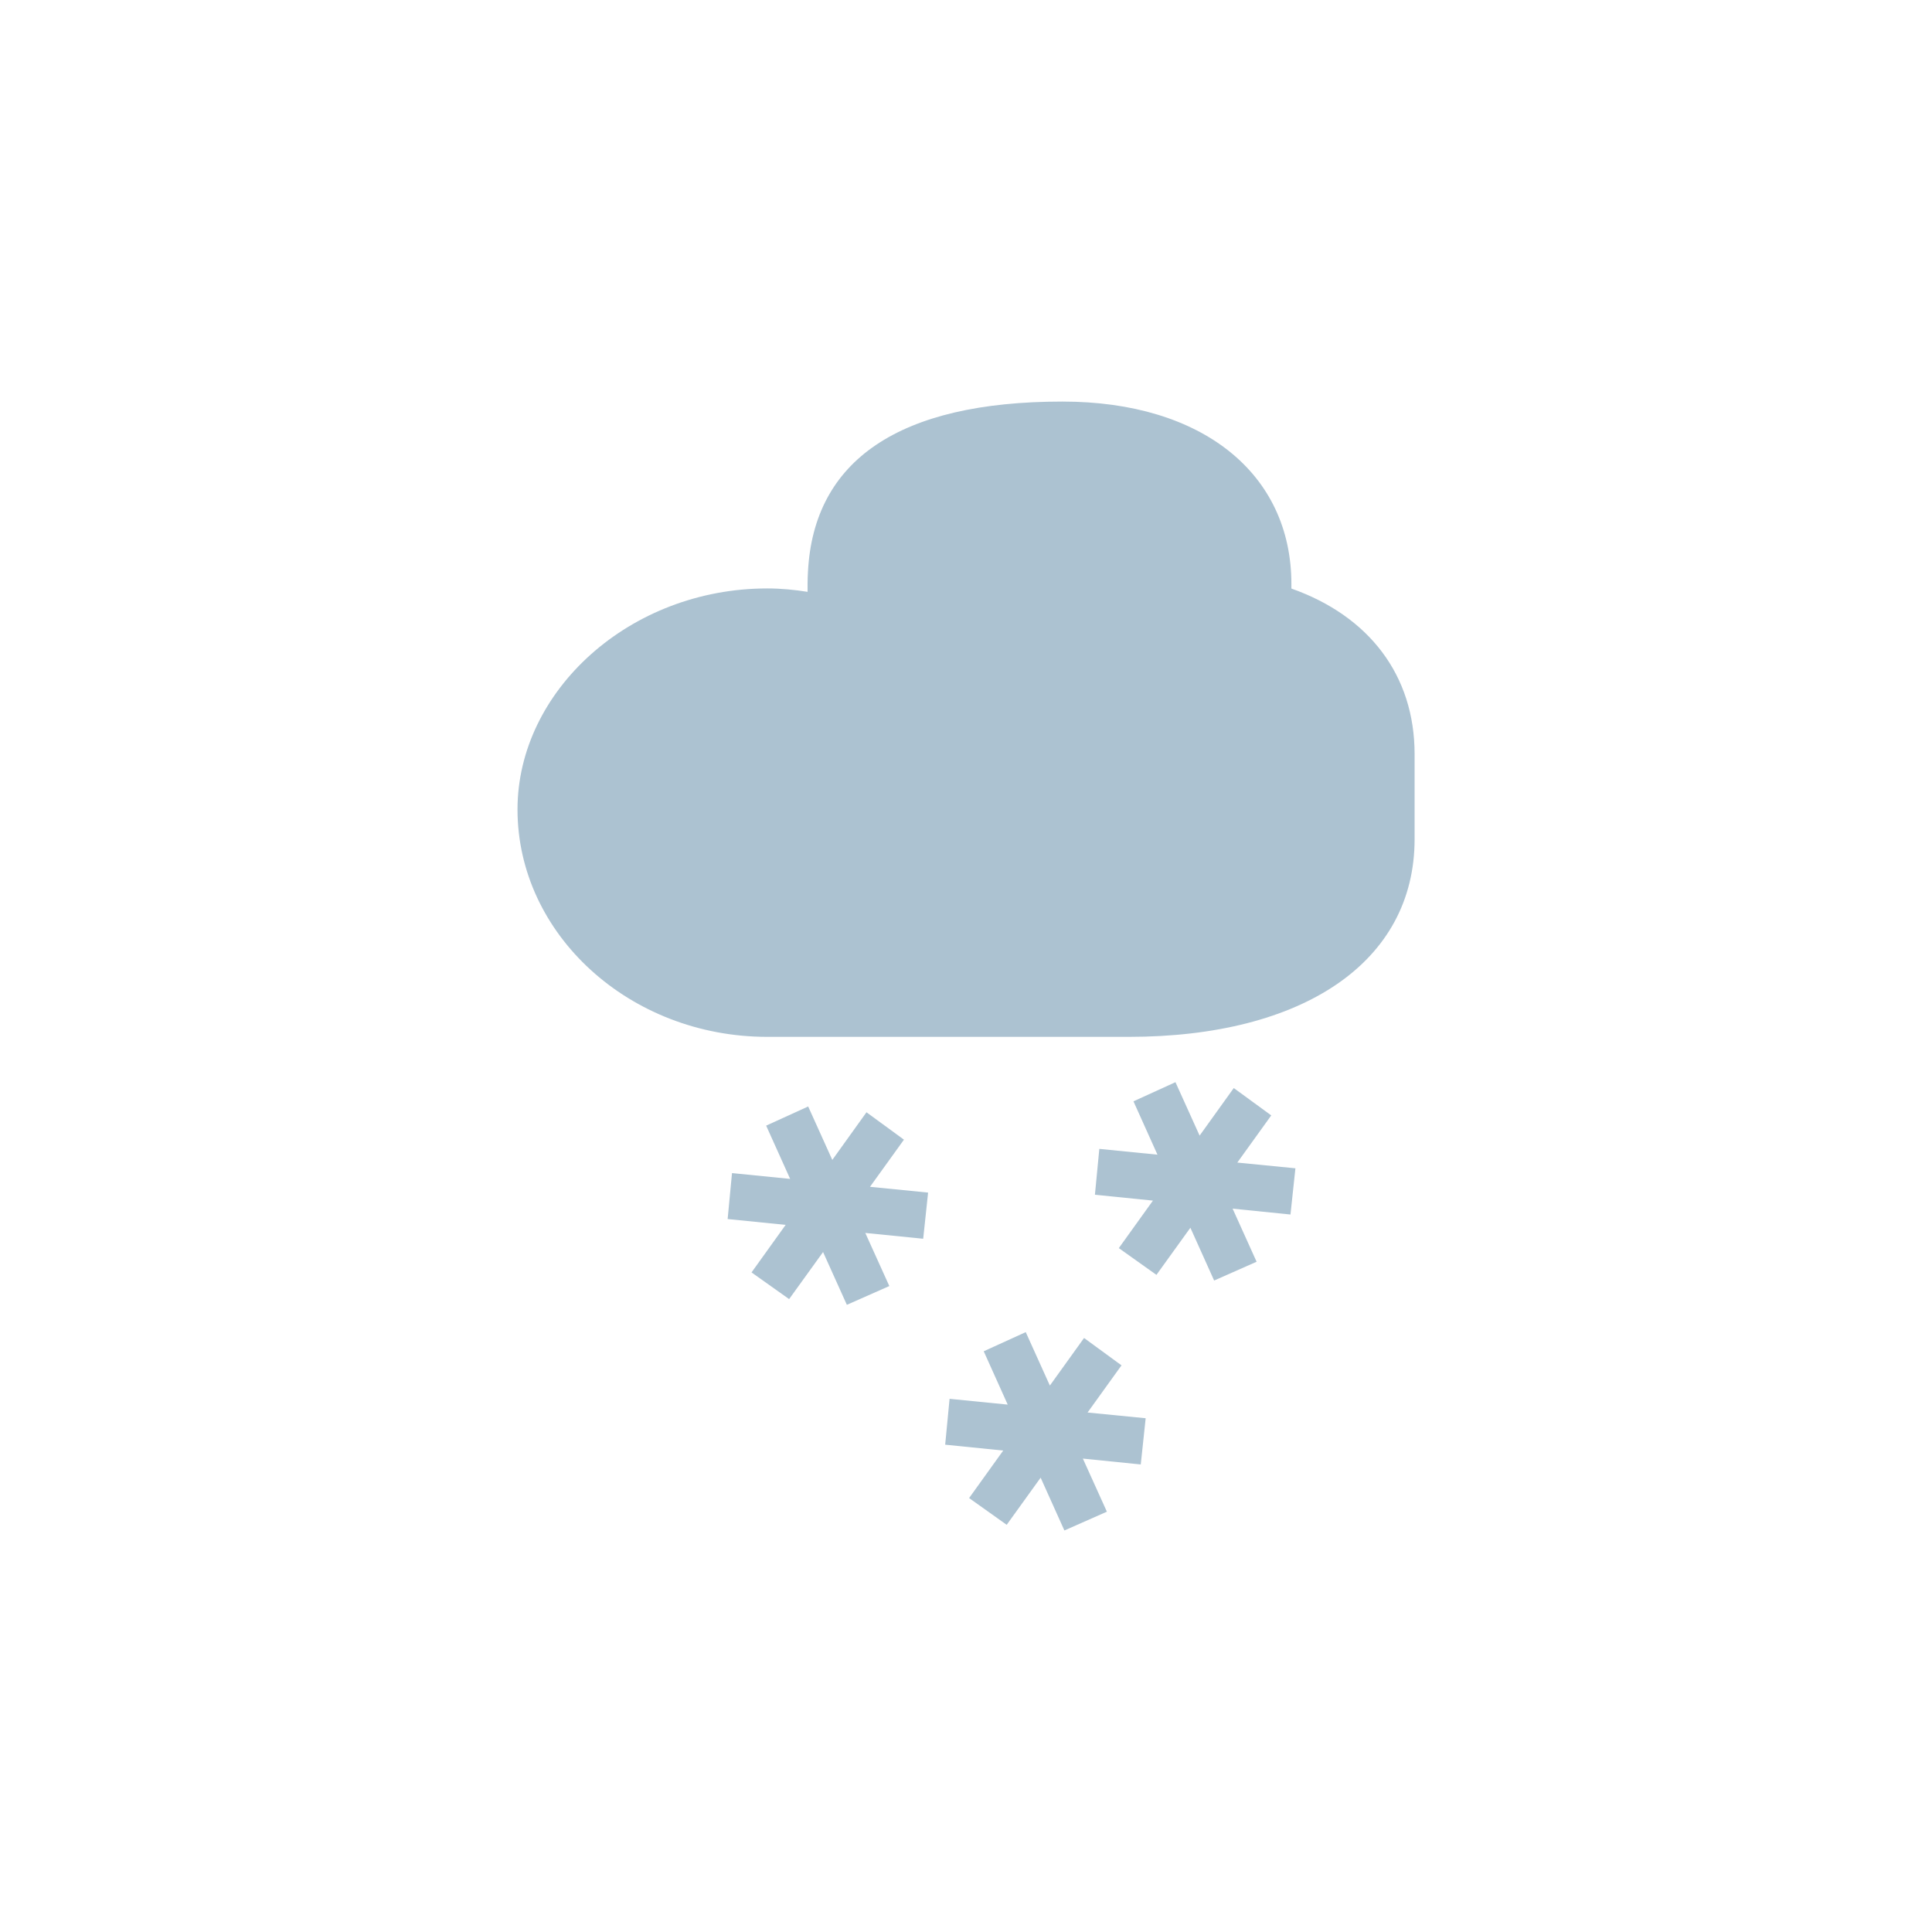 <?xml version="1.0" encoding="utf-8"?>
<!-- Generator: Adobe Illustrator 16.2.0, SVG Export Plug-In . SVG Version: 6.00 Build 0)  -->
<!DOCTYPE svg PUBLIC "-//W3C//DTD SVG 1.1//EN" "http://www.w3.org/Graphics/SVG/1.1/DTD/svg11.dtd">
<svg version="1.1" id="Ebene_1" xmlns="http://www.w3.org/2000/svg" x="0px" y="0px"
     width="56.69px" height="56.69px" viewBox="0 0 56.69 56.69" enable-background="new 0 0 56.69 56.69" xml:space="preserve">
<g>
	<path fill="#ACC2D1" d="M37.893,17.27v-0.133c0-3.238-2.611-5.354-6.718-5.354c-4.808,0-7.296,1.734-7.467,4.988   c-0.007,0.119-0.012,0.242-0.012,0.365v0.23c-0.386-0.061-0.777-0.1-1.181-0.1c-4.042,0-7.33,3.008-7.33,6.486   c0,3.662,3.288,6.672,7.33,6.672c2.352,0,7.948,0,10.606,0c5.106,0,8.387-2.191,8.387-5.801v-2.494   C41.509,19.811,40.165,18.072,37.893,17.27z"/>
	<polygon fill="#ACC2D1" points="26.524,33.441 25.425,32.637 24.422,34.035 23.714,32.467 22.481,33.029 23.185,34.592    21.479,34.422 21.351,35.77 23.053,35.941 22.052,37.336 23.155,38.119 24.151,36.738 24.849,38.287 26.095,37.736 25.39,36.178    27.089,36.348 27.233,34.994 25.528,34.824  "/>
	<polygon fill="#ACC2D1" points="37.302,32.729 36.202,31.926 35.2,33.322 34.491,31.754 33.259,32.316 33.963,33.881    32.257,33.711 32.128,35.057 33.83,35.229 32.829,36.623 33.933,37.408 34.929,36.025 35.626,37.574 36.872,37.023 36.168,35.465    37.866,35.637 38.011,34.281 36.306,34.113  "/>
	<polygon fill="#ACC2D1" points="32.908,40.063 31.809,39.26 30.806,40.656 30.098,39.088 28.865,39.65 29.569,41.215    27.863,41.045 27.734,42.391 29.437,42.563 28.436,43.957 29.539,44.742 30.535,43.359 31.232,44.908 32.479,44.357 31.774,42.799    33.473,42.971 33.617,41.615 31.912,41.447  "/>
</g>
<g>
</g>
<g>
</g>
<g>
</g>
<g>
</g>
<g>
</g>
<g>
</g>
</svg>
